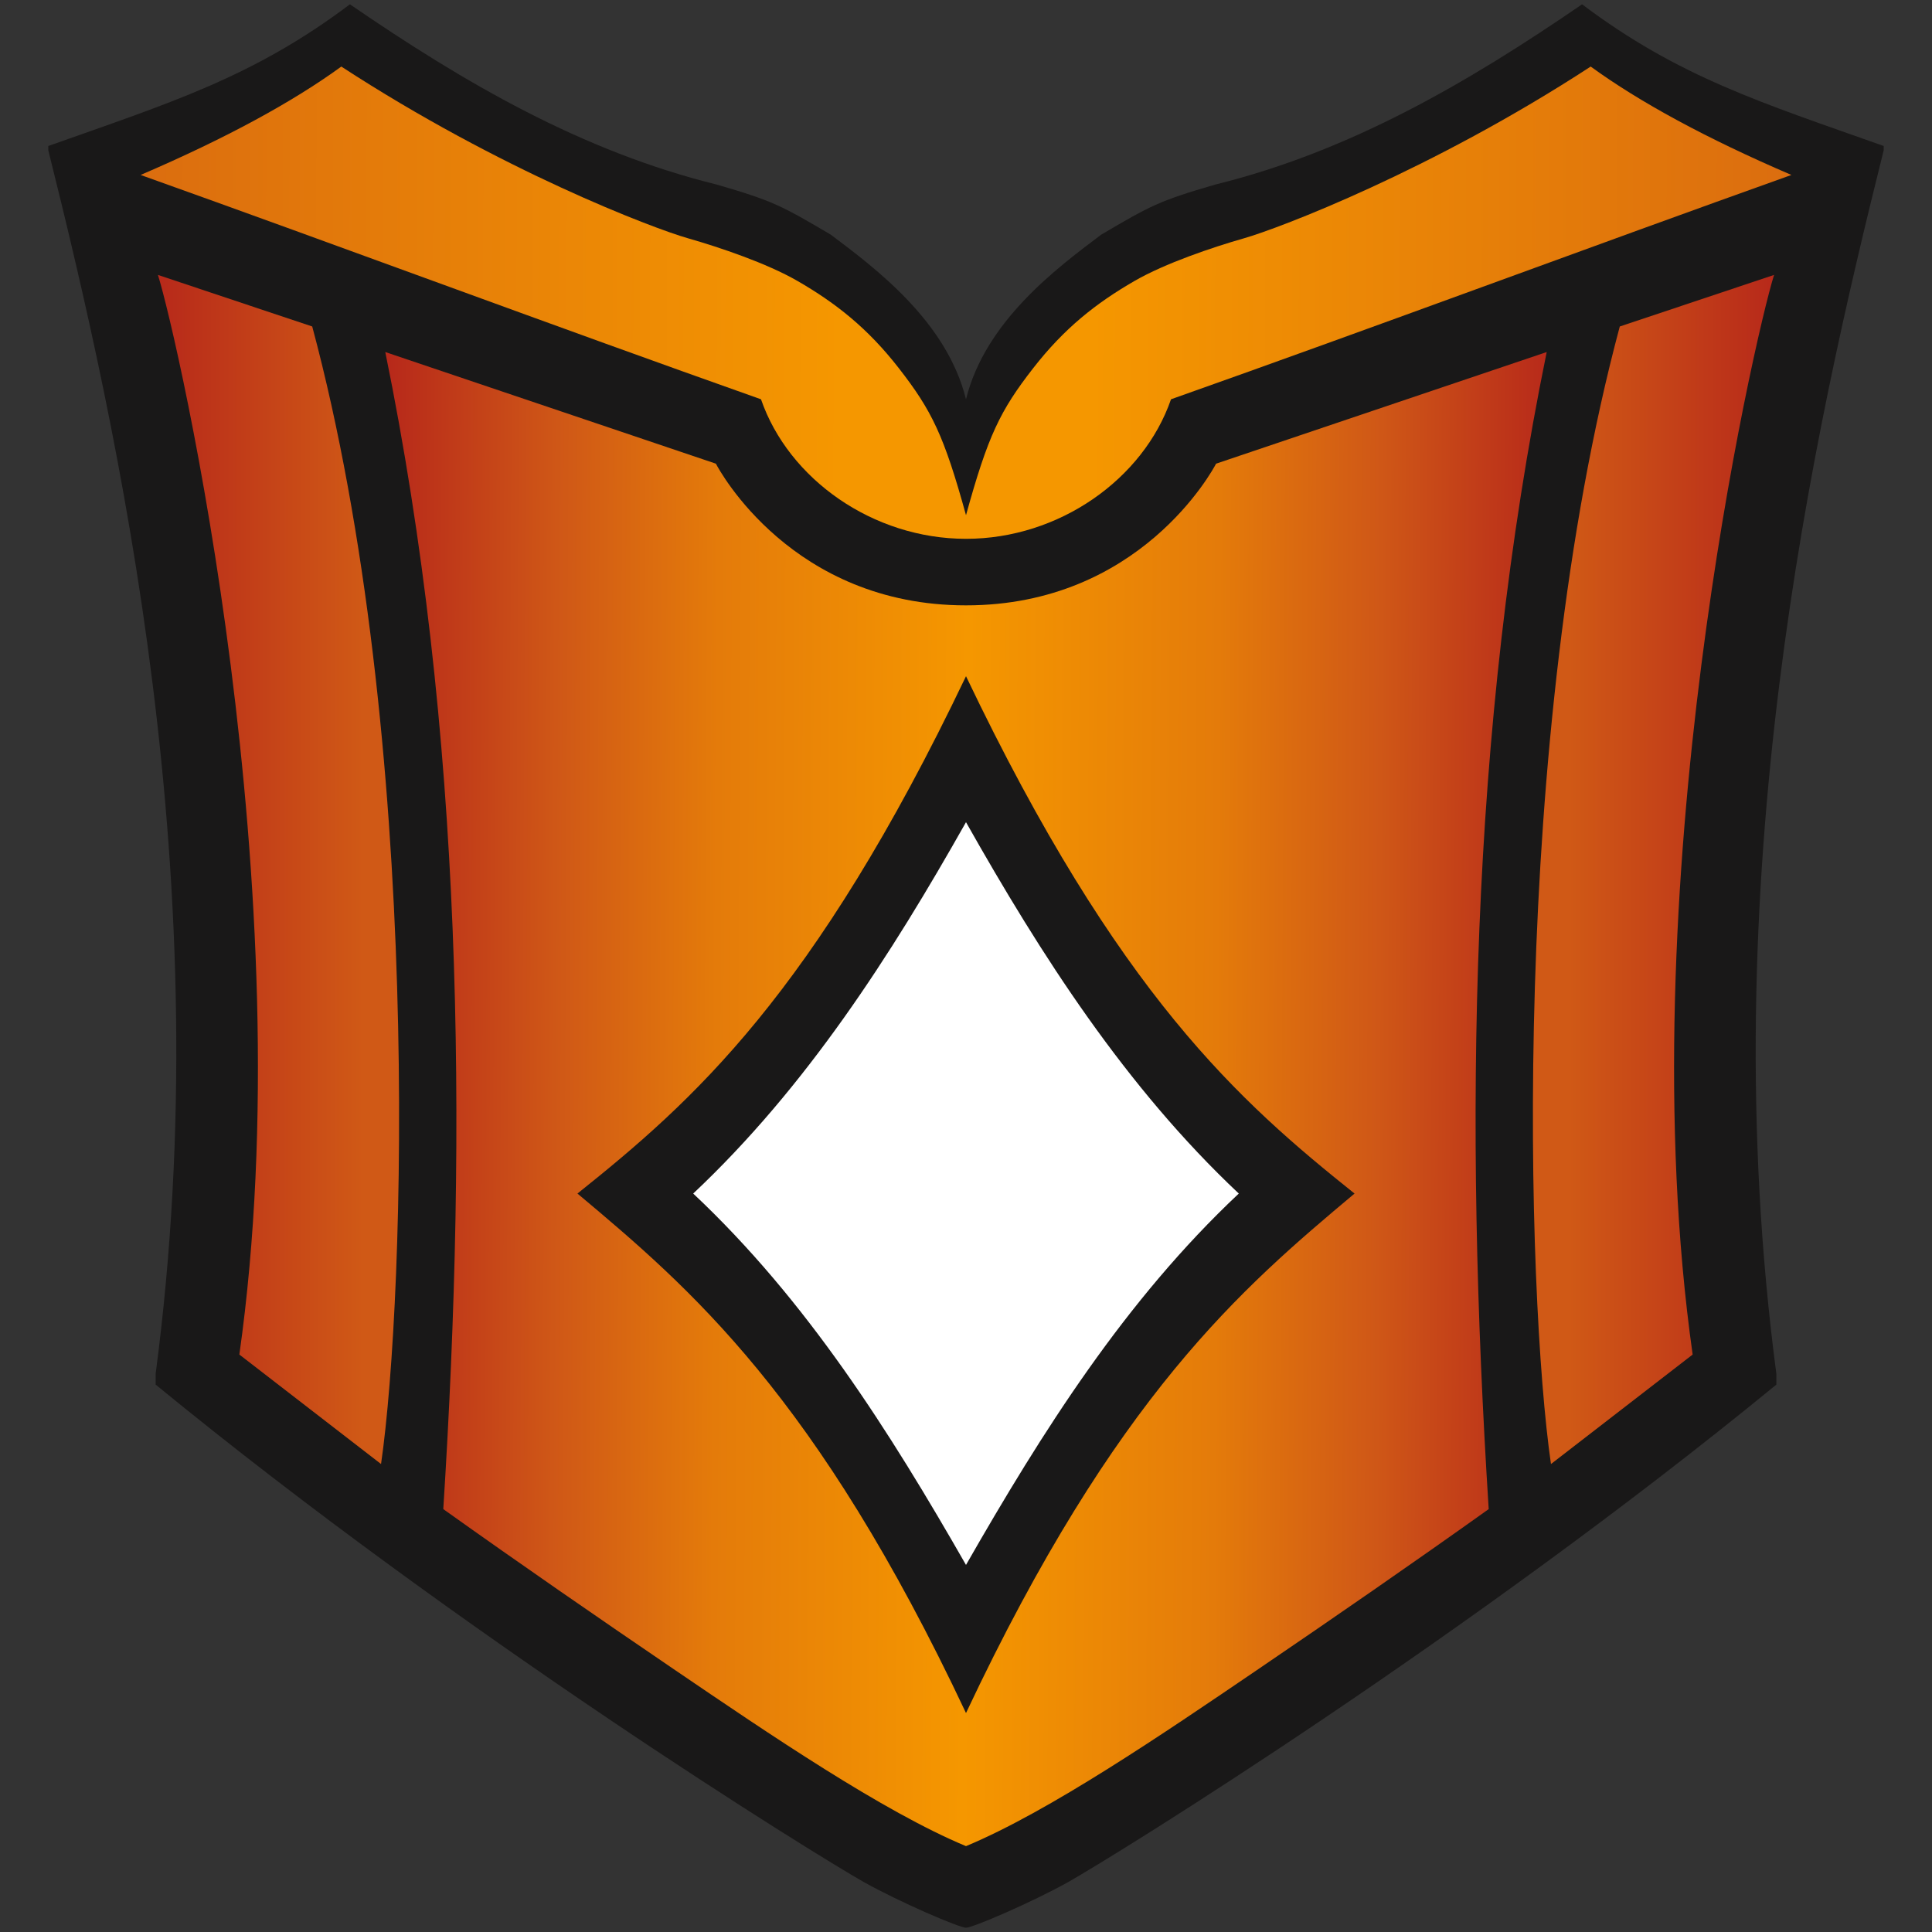 <?xml version="1.0" encoding="UTF-8" standalone="no"?>
<!-- Created with Inkscape (http://www.inkscape.org/) -->

<svg
   width="238.125mm"
   height="238.125mm"
   viewBox="0 0 238.125 238.125"
   version="1.1"
   id="svg1"
   xml:space="preserve"
   inkscape:version="1.3.2 (091e20e, 2023-11-25, custom)"
   sodipodi:docname="M.svg"
   xmlns:inkscape="http://www.inkscape.org/namespaces/inkscape"
   xmlns:sodipodi="http://sodipodi.sourceforge.net/DTD/sodipodi-0.dtd"
   xmlns:xlink="http://www.w3.org/1999/xlink"
   xmlns="http://www.w3.org/2000/svg"
   xmlns:svg="http://www.w3.org/2000/svg"><rect x="0" y="0" width="238.125" height="238.125" fill="#333333" stroke="none"/><sodipodi:namedview
     id="namedview1"
     pagecolor="#505050"
     bordercolor="#ffffff"
     borderopacity="1"
     inkscape:showpageshadow="0"
     inkscape:pageopacity="0"
     inkscape:pagecheckerboard="1"
     inkscape:deskcolor="#505050"
     inkscape:document-units="px"
     showguides="true"
     inkscape:zoom="0.9296875"
     inkscape:cx="450.15126"
     inkscape:cy="450.15126"
     inkscape:window-width="1920"
     inkscape:window-height="1010"
     inkscape:window-x="-6"
     inkscape:window-y="-6"
     inkscape:window-maximized="1"
     inkscape:current-layer="layer1" /><defs
     id="defs1"><linearGradient
       id="linearGradient15"
       inkscape:collect="always"><stop
         style="stop-color:#b7291a;stop-opacity:1;"
         offset="0"
         id="stop16" /><stop
         style="stop-color:#cf5717;stop-opacity:1;"
         offset="0.29"
         id="stop18" /><stop
         style="stop-color:#e47b0a;stop-opacity:1;"
         offset="0.569"
         id="stop17" /><stop
         style="stop-color:#f59700;stop-opacity:1;"
         offset="1"
         id="stop15" /></linearGradient><linearGradient
       id="linearGradient14"
       inkscape:collect="always"><stop
         style="stop-color:#d05916;stop-opacity:1;"
         offset="0.15"
         id="stop14" /><stop
         style="stop-color:#b7291a;stop-opacity:1;"
         offset="1"
         id="stop13" /></linearGradient><linearGradient
       id="linearGradient10"
       inkscape:collect="always"><stop
         style="stop-color:#db6d0f;stop-opacity:1;"
         offset="0"
         id="stop10" /><stop
         style="stop-color:#f59700;stop-opacity:1;"
         offset="0.85"
         id="stop11" /></linearGradient><linearGradient
       id="linearGradient7"
       inkscape:collect="always"><stop
         style="stop-color:#b7291a;stop-opacity:1;"
         offset="0"
         id="stop8" /><stop
         style="stop-color:#d05916;stop-opacity:1;"
         offset="0.85"
         id="stop7" /></linearGradient><linearGradient
       inkscape:collect="always"
       xlink:href="#linearGradient7"
       id="linearGradient8"
       x1="-18.509"
       y1="30.47"
       x2="11.214"
       y2="30.47"
       gradientUnits="userSpaceOnUse" /><linearGradient
       inkscape:collect="always"
       xlink:href="#linearGradient10"
       id="linearGradient11"
       x1="-20.646"
       y1="-39.389"
       x2="81.088"
       y2="-39.056"
       gradientUnits="userSpaceOnUse"
       spreadMethod="reflect" /><linearGradient
       inkscape:collect="always"
       xlink:href="#linearGradient14"
       id="linearGradient13"
       x1="150.96"
       y1="30.47"
       x2="180.683"
       y2="30.47"
       gradientUnits="userSpaceOnUse" /><linearGradient
       inkscape:collect="always"
       xlink:href="#linearGradient15"
       id="linearGradient16"
       x1="9.511"
       y1="58.77"
       x2="81.086"
       y2="59.147"
       gradientUnits="userSpaceOnUse"
       spreadMethod="reflect" /></defs><g
     inkscape:label="Layer 1"
     inkscape:groupmode="layer"
     id="layer1"
     transform="translate(195.006,115.854)"
     style="display:inline"><g
       id="g4"
       transform="translate(-157.03,-39.158)"><path
         style="display:inline;fill:#191818;fill-opacity:1"
         d="m 68.459,155.256 c -5.995,-3.392 -49.175,-30.087 -87.253,-61.295 v -1.323 c 7.975,-60.409 -4.552,-116.05 -13.229,-150.812 v -0.529 c 15.045,-5.332 25.287,-8.5 37.174,-17.462 14.122,9.687 28.588,18.116 45.236,22.224 6.887,2.003 7.948,2.581 14.03,6.166 5.626,4.219 14.307,10.749 16.669,20.293 2.362,-9.544 11.043,-16.074 16.669,-20.293 6.083,-3.584 7.144,-4.163 14.03,-6.166 16.649,-4.109 31.114,-12.538 45.236,-22.224 11.887,8.962 22.129,12.13 37.174,17.462 v 0.529 c -8.677,34.763 -21.204,90.404 -13.229,150.812 v 1.323 c -38.077,31.208 -81.257,57.903 -87.253,61.295 -4.617,2.576 -11.805,5.645 -12.628,5.645 -0.823,0 -8.011,-3.069 -12.628,-5.645 z"
         id="path10"
         sodipodi:nodetypes="ccccccccccccccccccc"
         inkscape:label="Background" /><path
         id="path5"
         style="display:inline;fill:url(#linearGradient16);fill-opacity:1"
         d="m 9.511,-33.306 c 9.57,46.766 10.171,95.074 7.149,142.612 9.427,6.722 18.985,13.322 28.575,19.844 11.566,7.866 25.603,17.426 35.851,21.696 10.248,-4.27 24.285,-13.83 35.851,-21.696 9.59,-6.522 19.148,-13.122 28.575,-19.844 -3.021,-47.538 -2.421,-95.847 7.149,-142.612 l -40.752,13.76 c -0.421,0.808 -9.403,17.462 -30.824,17.462 -21.421,0 -30.403,-16.654 -30.824,-17.462 z M 81.087,6.648 C 99.882,46.002 114.849,59.112 128.976,70.413 115.13,82.027 99.543,95.254 81.087,134.442 62.631,95.254 47.043,82.027 33.197,70.413 47.325,59.112 62.291,46.002 81.087,6.648 Z"
         inkscape:label="Center" /><path
         style="display:inline;fill:#ffffff;fill-opacity:1"
         d="m -109.567,31.255 c 13.946,-13.126 24.363,-29.358 33.623,-45.773 9.26,16.414 19.677,32.647 33.623,45.773 -13.991,13.146 -24.2,29.308 -33.623,45.773 -9.423,-16.465 -19.632,-32.627 -33.623,-45.773 z"
         id="path4"
         transform="translate(157.03,39.158)"
         sodipodi:nodetypes="ccccc"
         inkscape:label="Center Diamond" /><path
         style="display:inline;fill:url(#linearGradient13);fill-opacity:1"
         d="m 180.683,-42.811 -19.016,6.356 C 148.077,14.259 150.184,83.073 153.186,103.751 l 17.462,-13.494 c -8.061,-57.011 7.563,-125.173 10.035,-133.068 z"
         id="path13"
         inkscape:label="Right" /><path
         style="display:inline;fill:url(#linearGradient8);fill-opacity:1"
         d="m -18.509,-42.811 c 2.471,7.895 18.096,76.057 10.035,133.068 l 17.462,13.494 C 11.99,83.073 14.096,14.259 0.507,-36.455 Z"
         id="path12"
         inkscape:label="Left" /><path
         style="display:inline;fill:url(#linearGradient11);fill-opacity:1"
         d="m 4.093,-68.493 c -5.991,4.358 -14.211,8.842 -24.739,13.361 24.839,8.869 51.058,18.659 76.465,27.649 3.405,9.851 13.805,17.198 25.268,17.198 11.463,0 21.862,-7.347 25.268,-17.198 25.407,-8.99 51.625,-18.78 76.465,-27.649 -10.528,-4.519 -18.747,-9.004 -24.739,-13.361 -19.627,12.798 -38.393,19.928 -42.73,21.167 -3.911,1.117 -9.732,3.086 -13.493,5.258 -4.757,2.746 -8.663,5.833 -12.49,10.75 -4.08,5.242 -5.573,8.311 -8.281,18.124 -2.708,-9.813 -4.202,-12.882 -8.281,-18.124 -3.827,-4.917 -7.733,-8.003 -12.49,-10.75 -3.76,-2.171 -9.581,-4.141 -13.493,-5.258 -4.337,-1.238 -23.103,-8.369 -42.73,-21.167 z"
         id="path1"
         inkscape:label="Top" /></g></g></svg>
